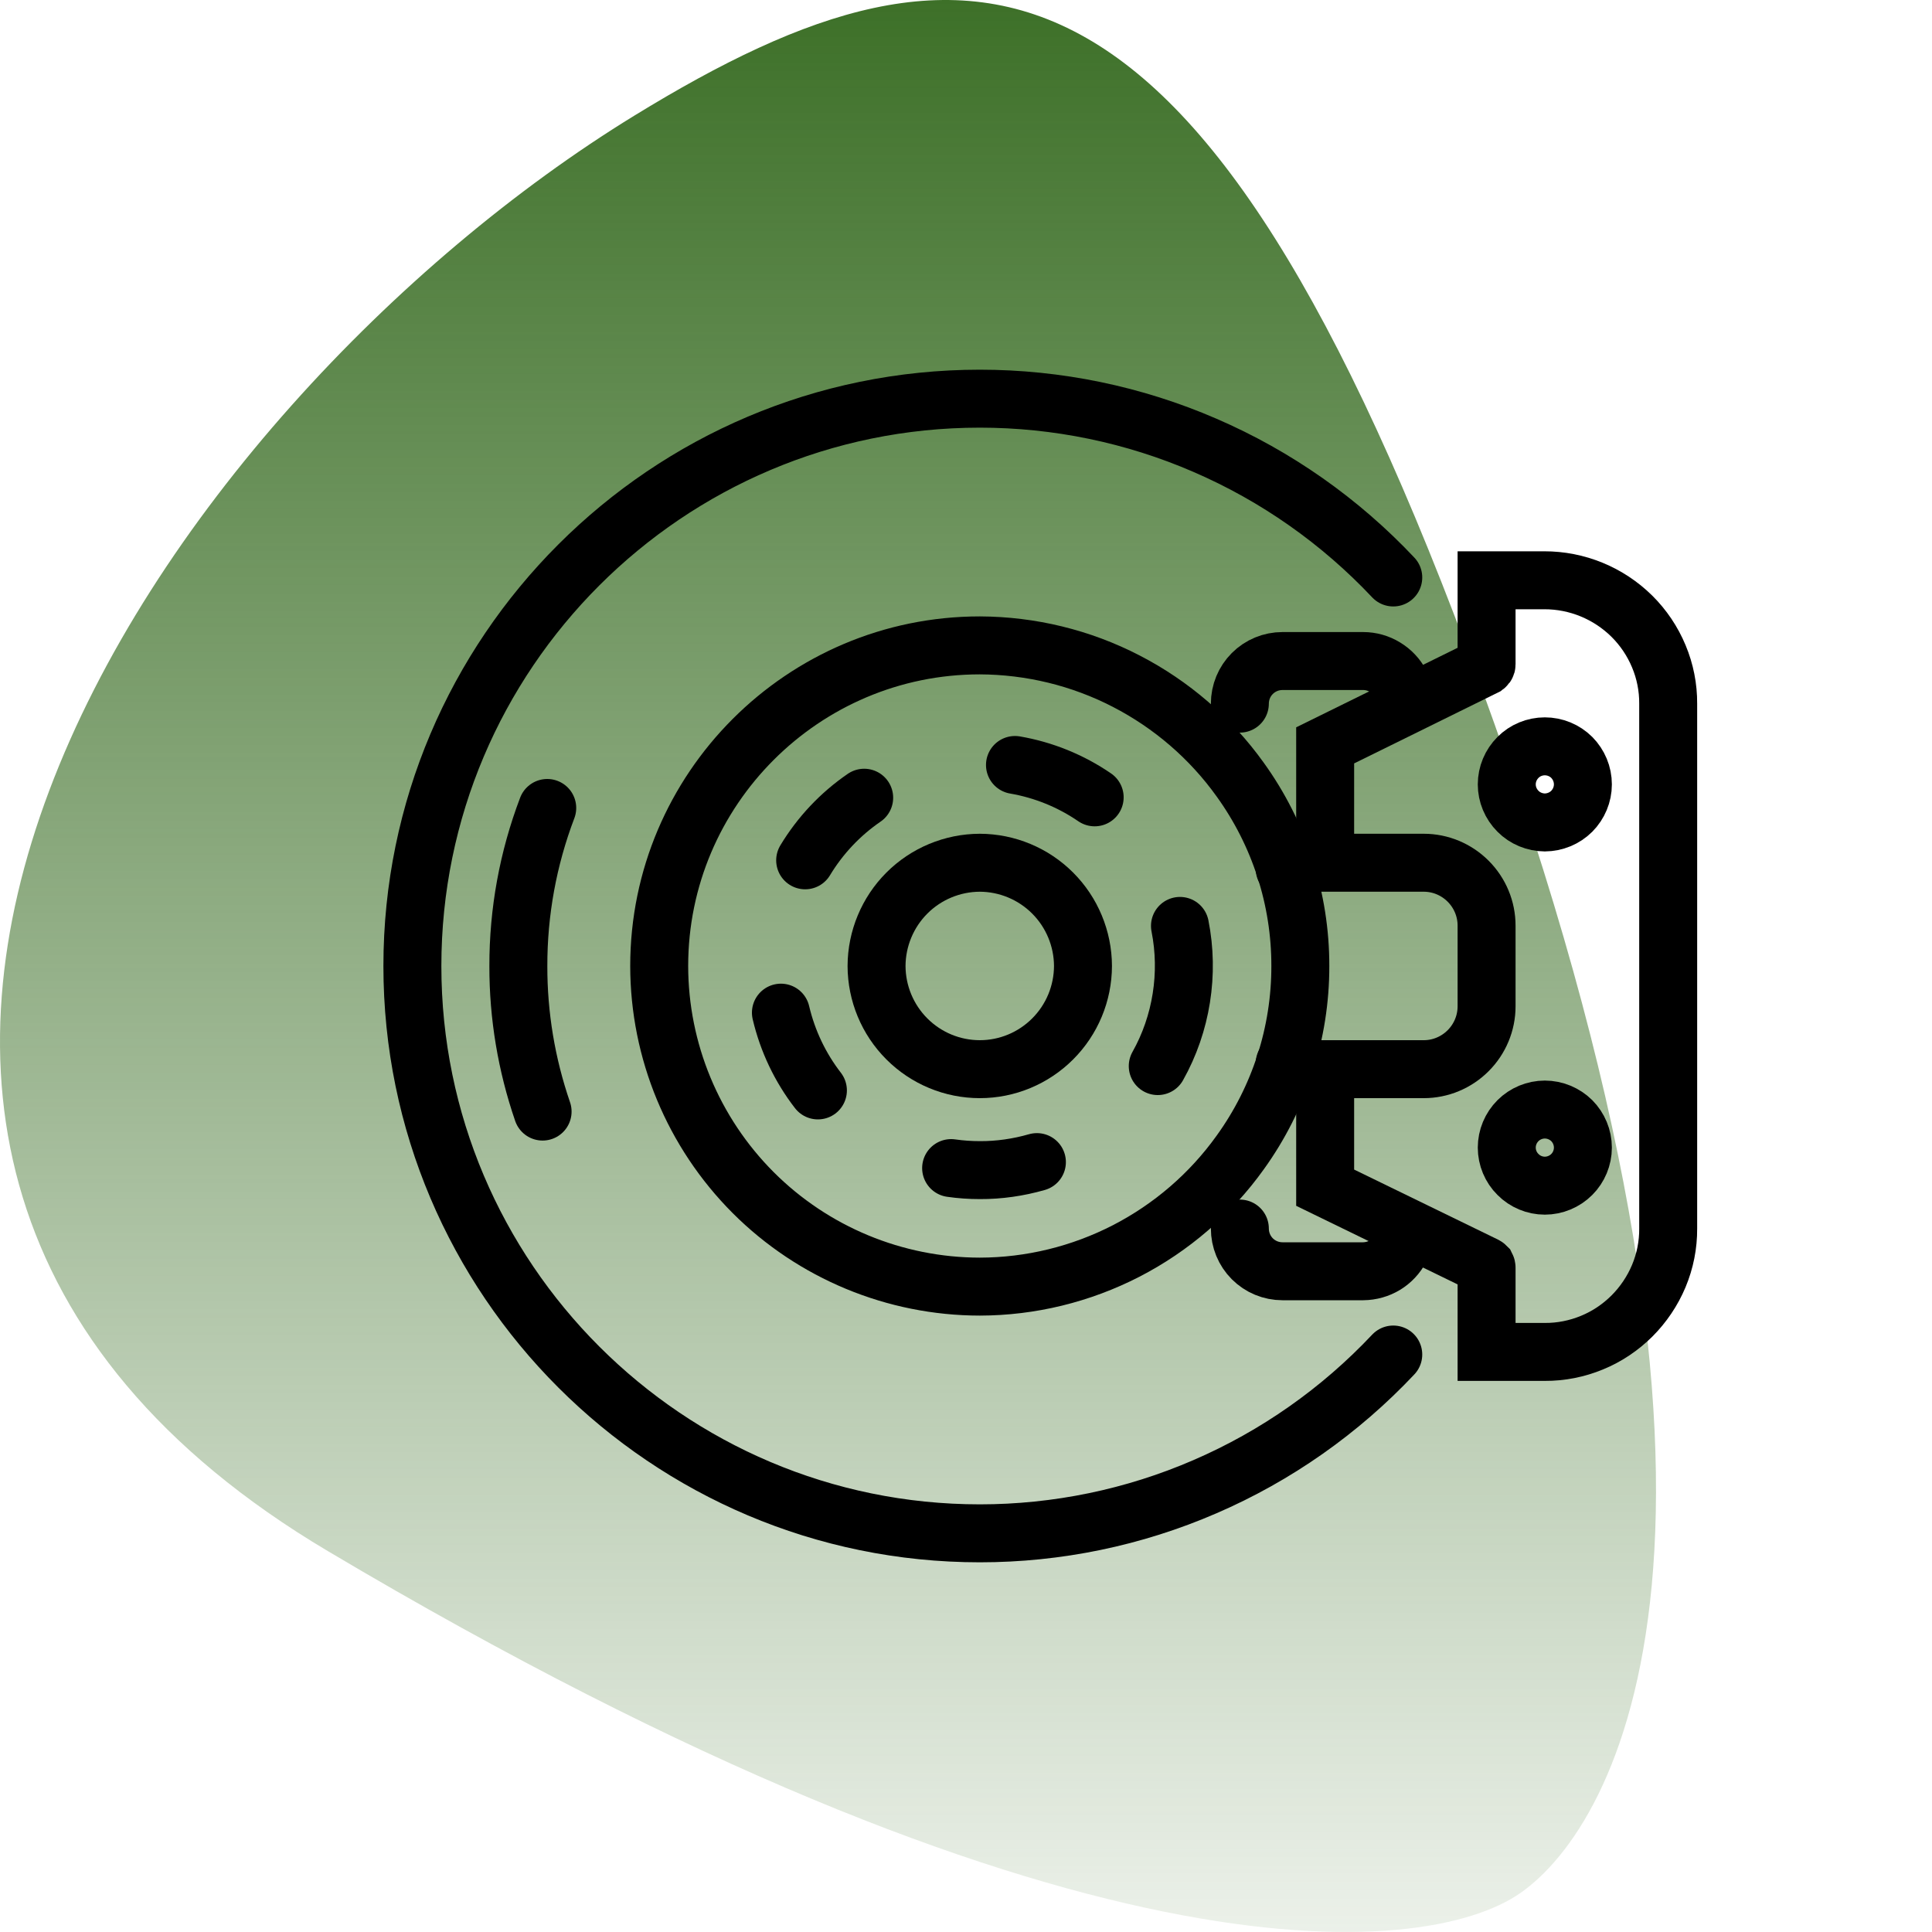 <svg width="20" height="20" viewBox="0 0 20 20" fill="none" xmlns="http://www.w3.org/2000/svg">
<path d="M15.741 19.595C14.729 20.302 11.018 20.585 3.394 16.057C-3.637 11.881 1.675 4.197 6.565 1.198C10.141 -0.996 12.502 -0.854 15.471 7.495C18.44 15.845 16.753 18.887 15.741 19.595Z" fill="url(#paint0_linear_1_714)"/>
<path d="M14.582 12.768L14.498 12.925C14.461 12.996 14.405 13.055 14.338 13.096C14.27 13.137 14.192 13.159 14.112 13.16H13.276C13.159 13.16 13.047 13.114 12.964 13.031C12.881 12.948 12.835 12.835 12.835 12.718" stroke="black" stroke-width="0.6" stroke-miterlimit="10" stroke-linecap="round"/>
<path d="M13.299 11.008L13.696 11.147" stroke="black" stroke-width="0.6" stroke-miterlimit="10" stroke-linecap="round"/>
<path d="M13.696 8.854L13.299 8.993" stroke="black" stroke-width="0.6" stroke-miterlimit="10" stroke-linecap="round"/>
<path d="M15.985 6.007C16.325 6.006 16.651 6.14 16.893 6.379C17.012 6.497 17.107 6.638 17.172 6.794C17.237 6.949 17.27 7.116 17.269 7.284V12.718C17.27 12.887 17.237 13.053 17.172 13.209C17.107 13.364 17.012 13.505 16.893 13.624C16.774 13.742 16.634 13.836 16.48 13.899C16.325 13.963 16.159 13.996 15.992 13.995H15.389V13.123C15.389 13.118 15.388 13.114 15.386 13.11C15.383 13.107 15.38 13.104 15.376 13.102L13.718 12.295V11.068H14.739C14.911 11.068 15.076 10.999 15.198 10.877C15.32 10.755 15.389 10.59 15.389 10.417V9.582C15.389 9.409 15.32 9.244 15.198 9.122C15.076 9 14.911 8.931 14.739 8.931H13.718V7.716L14.437 7.362L15.376 6.899C15.38 6.896 15.383 6.893 15.385 6.89C15.388 6.886 15.389 6.881 15.389 6.877V6.007L15.985 6.007Z" stroke="black" stroke-width="0.6" stroke-miterlimit="10" stroke-linecap="round"/>
<path d="M12.835 7.284C12.835 7.167 12.881 7.055 12.964 6.972C13.047 6.889 13.159 6.843 13.276 6.843H14.112C14.191 6.843 14.27 6.865 14.338 6.907C14.406 6.948 14.462 7.007 14.499 7.078L14.583 7.236" stroke="black" stroke-width="0.6" stroke-miterlimit="10" stroke-linecap="round"/>
<path d="M10.143 6.681C8.313 6.681 6.824 8.17 6.824 10C6.825 10.88 7.175 11.723 7.797 12.346C8.419 12.968 9.263 13.318 10.143 13.319C10.67 13.318 11.189 13.191 11.658 12.95C12.127 12.708 12.532 12.359 12.839 11.93C13.244 11.368 13.462 10.693 13.461 10C13.462 9.308 13.244 8.633 12.839 8.071C12.532 7.642 12.127 7.293 11.658 7.051C11.19 6.809 10.67 6.683 10.143 6.681V6.681Z" stroke="black" stroke-width="0.6" stroke-miterlimit="10" stroke-linecap="round"/>
<path d="M14.423 14.022C13.873 14.606 13.21 15.072 12.474 15.39C11.738 15.709 10.944 15.873 10.143 15.873C6.904 15.873 4.269 13.239 4.269 10C4.269 6.761 6.904 4.127 10.143 4.127C10.944 4.127 11.738 4.291 12.474 4.61C13.21 4.928 13.873 5.394 14.423 5.978" stroke="black" stroke-width="0.6" stroke-miterlimit="10" stroke-linecap="round"/>
<path d="M5.617 11.507C5.45 11.022 5.365 10.513 5.366 10.001C5.365 9.441 5.466 8.887 5.665 8.364" stroke="black" stroke-width="0.6" stroke-miterlimit="10" stroke-linecap="round"/>
<path d="M15.992 7.726C15.888 7.726 15.787 7.767 15.714 7.841C15.64 7.915 15.598 8.015 15.598 8.12C15.598 8.224 15.64 8.324 15.714 8.398C15.787 8.472 15.888 8.513 15.992 8.514C16.096 8.513 16.197 8.472 16.271 8.398C16.344 8.324 16.386 8.224 16.386 8.12C16.386 8.015 16.344 7.915 16.271 7.841C16.197 7.767 16.096 7.726 15.992 7.726V7.726Z" stroke="black" stroke-width="0.6" stroke-miterlimit="10" stroke-linecap="round"/>
<path d="M15.992 11.486C15.888 11.486 15.787 11.528 15.714 11.601C15.64 11.675 15.598 11.775 15.598 11.88C15.598 11.984 15.64 12.085 15.714 12.158C15.787 12.232 15.888 12.274 15.992 12.274C16.096 12.274 16.197 12.232 16.271 12.158C16.344 12.085 16.386 11.984 16.386 11.88C16.386 11.775 16.344 11.675 16.271 11.601C16.197 11.528 16.096 11.486 15.992 11.486V11.486Z" stroke="black" stroke-width="0.6" stroke-miterlimit="10" stroke-linecap="round"/>
<path d="M10.143 11.068C9.859 11.068 9.588 10.955 9.388 10.755C9.187 10.554 9.075 10.283 9.074 10C9.075 9.717 9.188 9.445 9.388 9.245C9.588 9.045 9.859 8.932 10.143 8.931C10.426 8.932 10.697 9.045 10.897 9.245C11.097 9.445 11.21 9.717 11.211 10C11.21 10.283 11.098 10.554 10.897 10.755C10.697 10.955 10.426 11.068 10.143 11.068V11.068Z" stroke="black" stroke-width="0.6" stroke-miterlimit="10" stroke-linecap="round"/>
<path d="M10.507 7.919C10.803 7.97 11.084 8.084 11.332 8.254" stroke="black" stroke-width="0.6" stroke-miterlimit="10" stroke-linecap="round"/>
<path d="M12.215 9.585C12.313 10.078 12.231 10.598 11.985 11.036" stroke="black" stroke-width="0.6" stroke-miterlimit="10" stroke-linecap="round"/>
<path d="M8.335 8.906C8.49 8.649 8.698 8.428 8.946 8.258" stroke="black" stroke-width="0.6" stroke-miterlimit="10" stroke-linecap="round"/>
<path d="M10.734 12.03C10.542 12.085 10.343 12.114 10.143 12.113C10.043 12.113 9.944 12.106 9.846 12.092" stroke="black" stroke-width="0.6" stroke-miterlimit="10" stroke-linecap="round"/>
<path d="M8.467 11.288C8.283 11.05 8.153 10.776 8.084 10.483" stroke="black" stroke-width="0.6" stroke-miterlimit="10" stroke-linecap="round"/>
<defs>
<linearGradient id="paint0_linear_1_714" x1="8.571" y1="0" x2="8.571" y2="20" gradientUnits="userSpaceOnUse">
<stop stop-color="#3D7028"/>
<stop offset="1" stop-color="#3D7028" stop-opacity="0.1"/>
</linearGradient>
</defs>
</svg>
